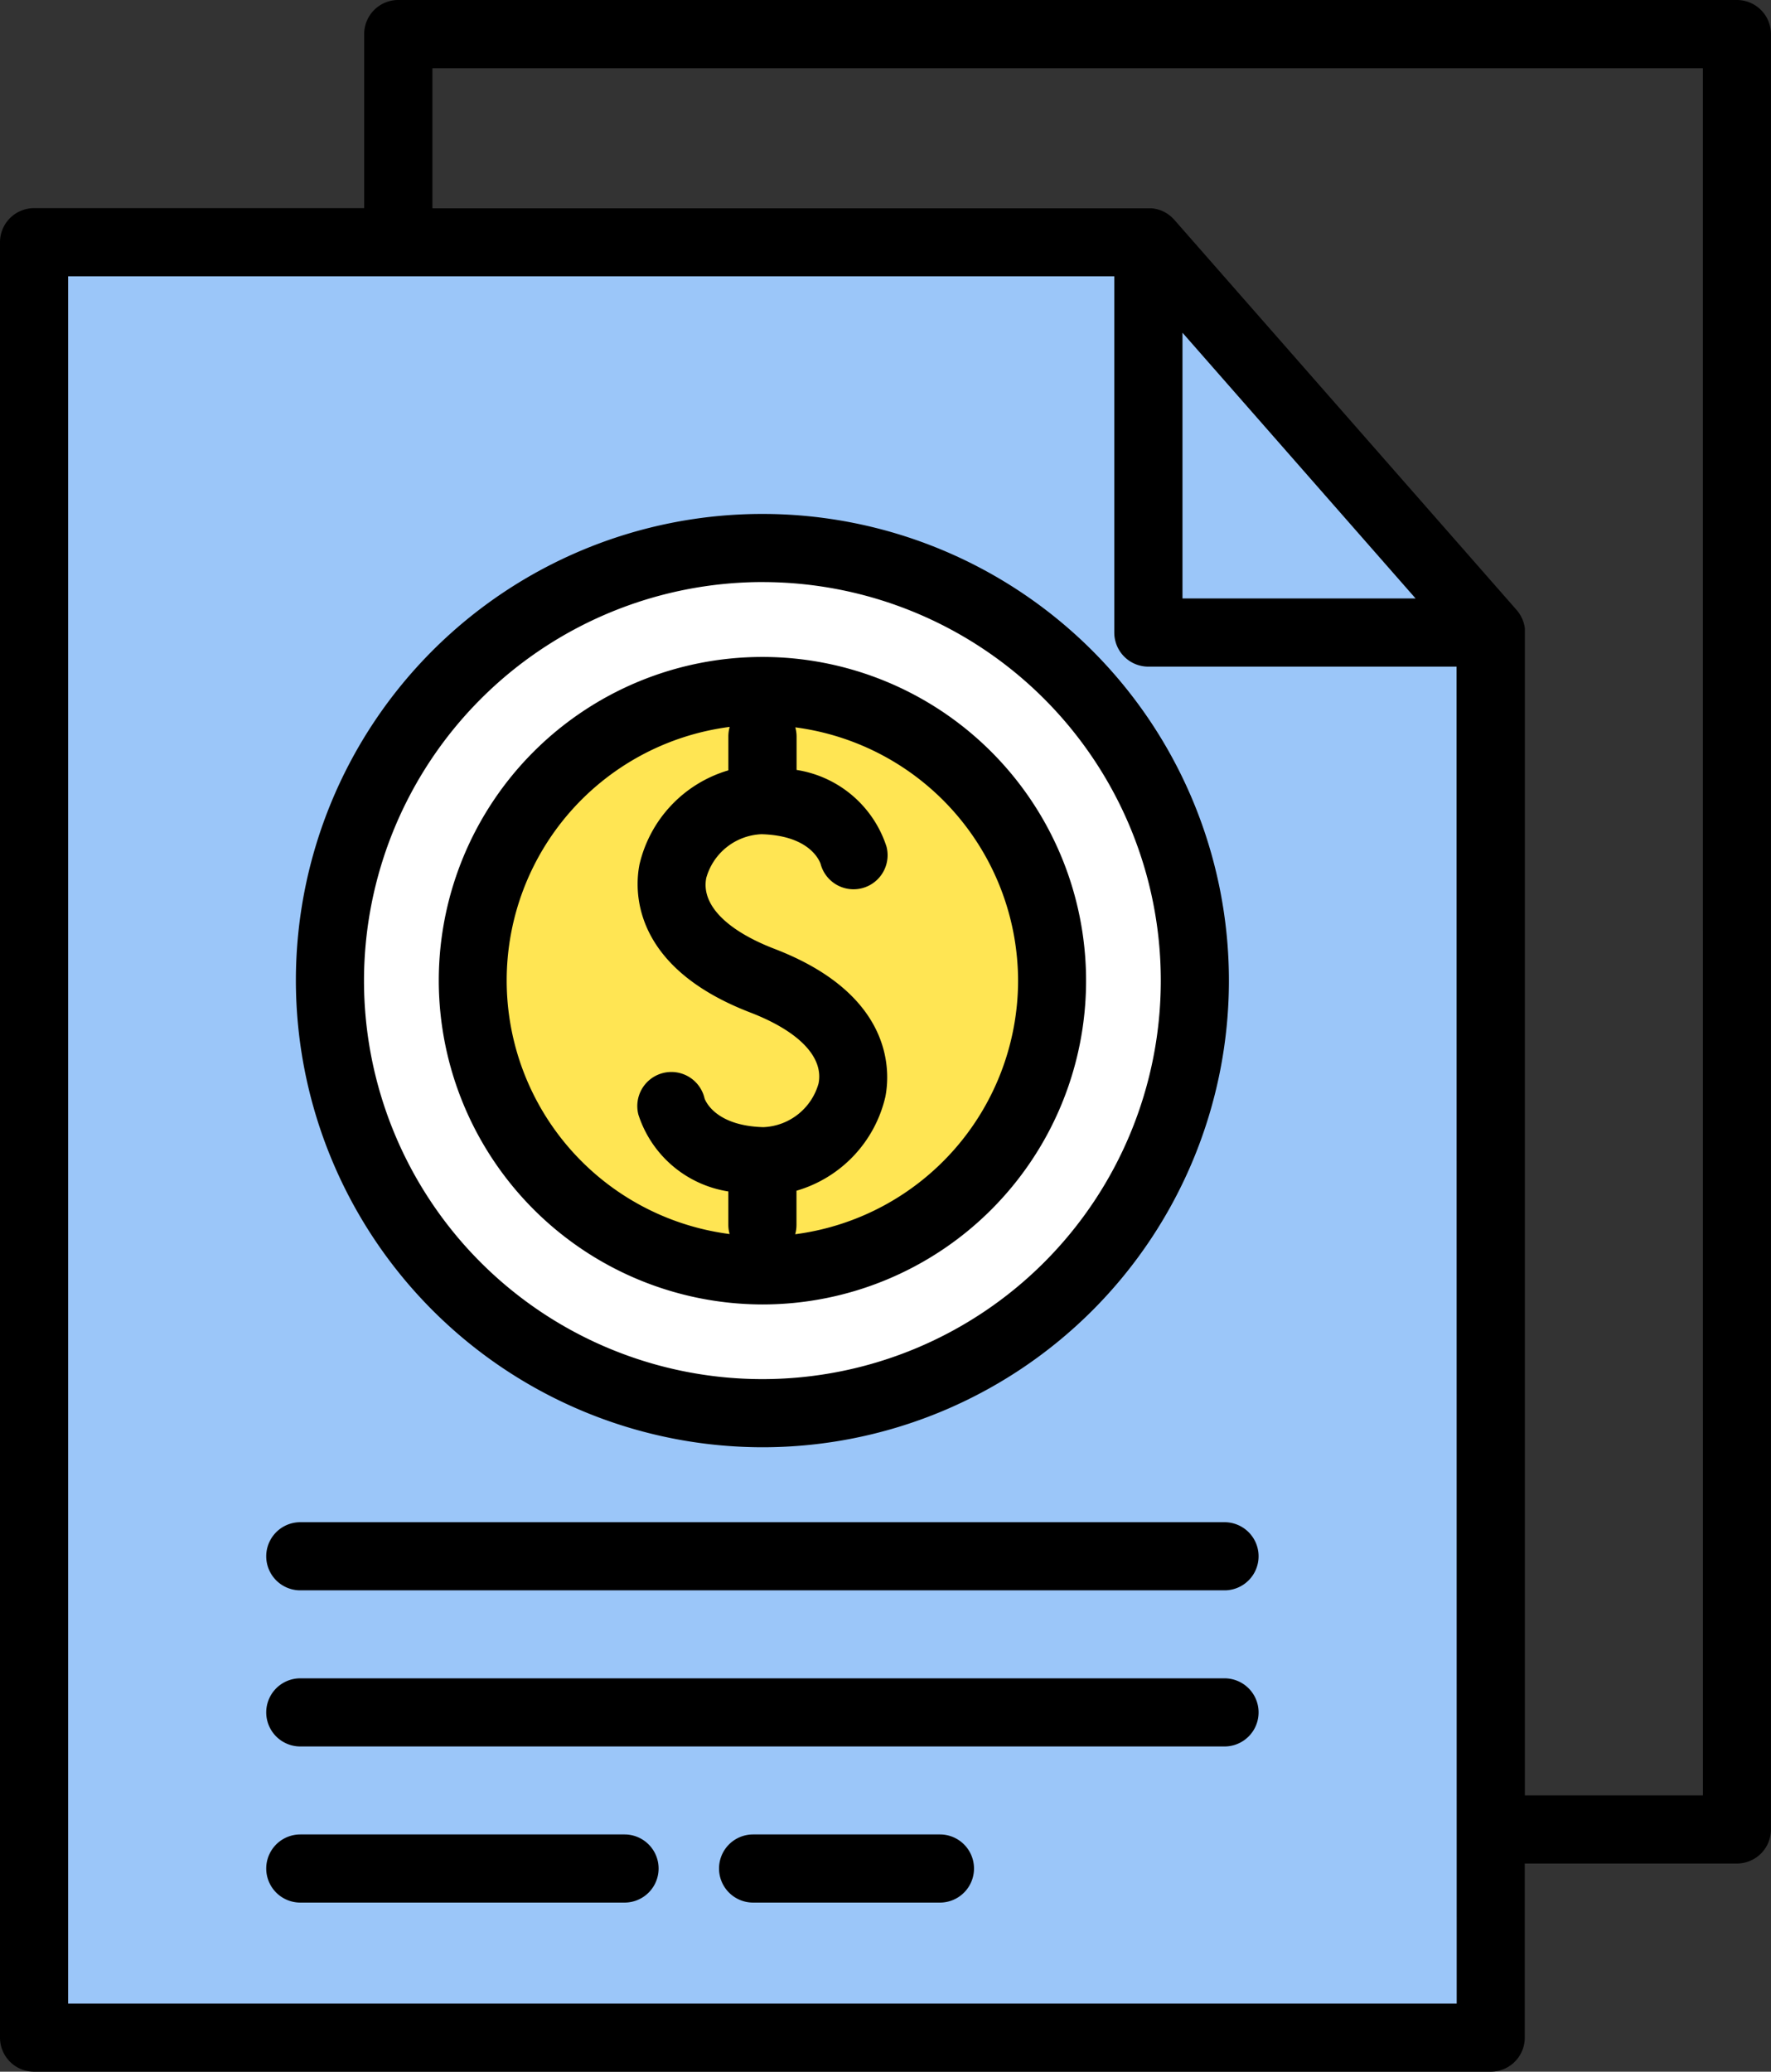<svg xmlns="http://www.w3.org/2000/svg" width="68.947" height="80.63" viewBox="0 0 68.947 80.63">
  <rect x="0" y="0" width="68.947" height="80.63" fill="#333333" stroke="none"/>
  <g id="组_5049" data-name="组 5049" transform="translate(-336.165 -3271.19)">
    <path id="路径_11234" data-name="路径 11234" d="M337.655,3280.53h43.167l13.8,15.575v54.148H337.655Z" fill="#9bc6f9" stroke="#707070" stroke-width="1"/>
    <circle id="椭圆_43" data-name="椭圆 43" cx="17" cy="17" r="17" transform="translate(349.165 3292.505)" fill="#fff"/>
    <path id="路径_11235" data-name="路径 11235" d="M11,0A11,11,0,1,1,0,11,11,11,0,0,1,11,0Z" transform="translate(354.638 3298.505)" fill="#ffe553"/>
    <path id="路径_11199" data-name="路径 11199" d="M403.786,3271.19H351.669a1.326,1.326,0,0,0-1.326,1.326v6.775H337.491a1.326,1.326,0,0,0-1.326,1.326v69.876a1.326,1.326,0,0,0,1.326,1.326H394.2a1.326,1.326,0,0,0,1.326-1.326v-6.776h8.258a1.326,1.326,0,0,0,1.326-1.326v-69.876A1.326,1.326,0,0,0,403.786,3271.19Zm-10.91,77.978H338.817v-67.224h40.728v13.865a1.326,1.326,0,0,0,1.326,1.326h12Zm-1.6-54.686H382.2v-10.343Zm11.186,46.583h-6.932v-45.257c0-.007,0-.014,0-.021,0-.024,0-.047,0-.071s0-.041,0-.061-.007-.045-.01-.068-.006-.041-.011-.062-.011-.043-.017-.064-.01-.041-.017-.061-.015-.042-.023-.062-.014-.04-.023-.059-.019-.04-.028-.059-.019-.039-.029-.057-.021-.036-.032-.053-.024-.04-.037-.058-.023-.031-.034-.046-.031-.04-.047-.059l-.012-.015-13.331-15.191-.027-.028c-.017-.018-.033-.035-.051-.052l-.047-.043-.049-.041-.055-.042-.049-.033-.059-.036-.053-.029-.06-.029-.059-.025-.059-.021-.065-.02-.059-.015-.067-.014-.063-.01-.064-.007-.071,0-.04,0H353v-5.449H402.46Z"/>
    <path id="路径_11200" data-name="路径 11200" d="M425.994,3431.947a18.162,18.162,0,1,0-18.162-18.162A18.183,18.183,0,0,0,425.994,3431.947Zm0-33.672a15.51,15.51,0,1,1-15.51,15.51A15.528,15.528,0,0,1,425.994,3398.274Z" transform="translate(-60.148 -104.431)"/>
    <path id="路径_11201" data-name="路径 11201" d="M455.011,3455.406a12.6,12.6,0,1,0-12.6-12.6A12.62,12.62,0,0,0,455.011,3455.406Zm9.953-12.6a9.965,9.965,0,0,1-8.677,9.868,1.327,1.327,0,0,0,.05-.358v-1.336a4.978,4.978,0,0,0,3.459-3.652c.179-.893.4-3.947-4.309-5.759-1.9-.731-2.867-1.739-2.662-2.764a2.333,2.333,0,0,1,2.15-1.7c1.862.05,2.251,1.016,2.3,1.152a1.326,1.326,0,0,0,2.566-.671,4.388,4.388,0,0,0-3.5-2.983v-1.3a1.325,1.325,0,0,0-.05-.357A9.966,9.966,0,0,1,464.964,3442.8Zm-11.229-9.869a1.324,1.324,0,0,0-.05.357v1.325a5,5,0,0,0-3.46,3.664c-.179.894-.4,3.947,4.309,5.759,1.9.731,2.867,1.739,2.662,2.764a2.329,2.329,0,0,1-2.149,1.7c-1.889-.052-2.263-1.045-2.289-1.119a1.326,1.326,0,1,0-2.574.637,4.39,4.39,0,0,0,3.5,2.984v1.3a1.326,1.326,0,0,0,.05.358,9.95,9.95,0,0,1,0-19.737Z" transform="translate(-89.164 -133.448)"/>
    <path id="路径_11202" data-name="路径 11202" d="M437.958,3639.765H401.977a1.326,1.326,0,1,0,0,2.652h35.981a1.326,1.326,0,1,0,0-2.652Z" transform="translate(-54.121 -309.332)"/>
    <path id="路径_11203" data-name="路径 11203" d="M437.958,3677.567H401.977a1.326,1.326,0,1,0,0,2.652h35.981a1.326,1.326,0,1,0,0-2.652Z" transform="translate(-54.121 -341.058)"/>
    <path id="路径_11204" data-name="路径 11204" d="M518.92,3715.369h-7.274a1.326,1.326,0,1,0,0,2.652h7.274a1.326,1.326,0,1,0,0-2.652Z" transform="translate(-146.162 -372.784)"/>
    <path id="路径_11205" data-name="路径 11205" d="M414.6,3715.369H401.977a1.326,1.326,0,1,0,0,2.652H414.6a1.326,1.326,0,1,0,0-2.652Z" transform="translate(-54.121 -372.784)"/>
  </g>
</svg>
